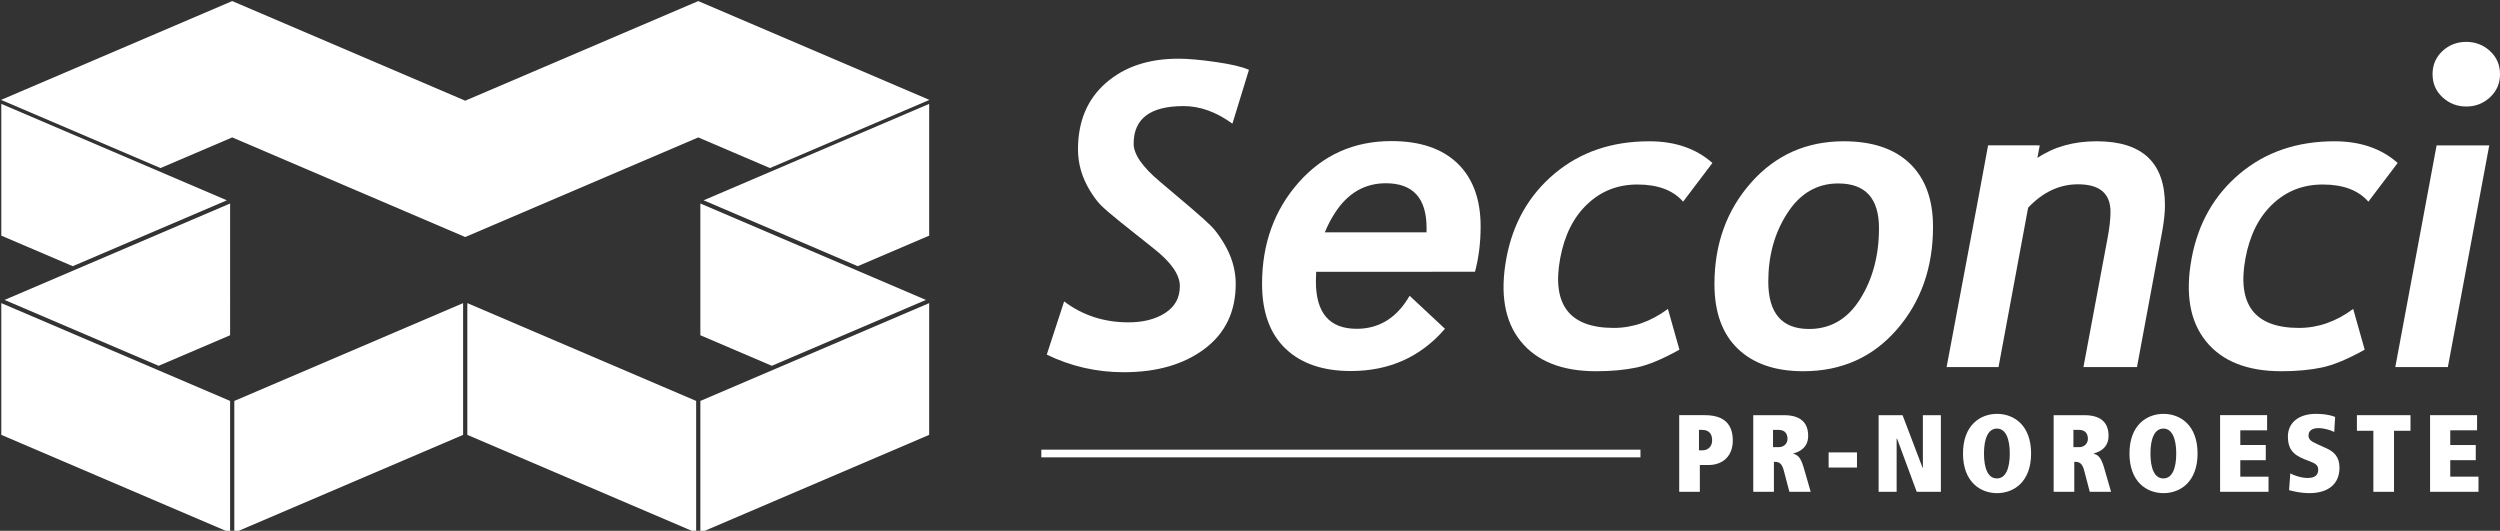 <?xml version="1.0" encoding="UTF-8" standalone="no"?>
<svg
   xmlns:dc="http://purl.org/dc/elements/1.1/"
   xmlns:cc="http://creativecommons.org/ns#"
   xmlns:rdf="http://www.w3.org/1999/02/22-rdf-syntax-ns#"
   xmlns:svg="http://www.w3.org/2000/svg"
   xmlns="http://www.w3.org/2000/svg"
   width="221.835mm"
   height="47.098mm"
   viewBox="0 0 221.835 47.098"
   version="1.1"
   id="svg2299">
  <rect x="0" y="0" width="221.835" height="47.098" fill="#333333" stroke="none"/>
  <defs
     id="defs2293" />
  <g
     style="fill:#ffffff"
     id="layer1"
     transform="translate(0,-249.902)">
    <g
       style="fill:#ffffff"
       id="g2516"
       transform="translate(-60.175,102.618)">
      <path
         id="path2447"
         transform="matrix(0.265,0,0,0.265,0,87)"
         d="m 538.203,262.273 -75.523,32.285 51.6,22.059 23.924,-10.229 z"
         style="fill:#ffffff;fill-opacity:1;fill-rule:evenodd;stroke:none;stroke-width:1.333" />
      <path
         id="path2456"
         transform="matrix(0.265,0,0,0.265,0,87)"
         d="m 227.512,262.273 v 44.115 l 23.926,10.229 51.598,-22.057 z"
         style="fill:#ffffff;fill-opacity:1;fill-rule:evenodd;stroke:none;stroke-width:1.333" />
      <path
         id="path2471"
         transform="matrix(0.265,0,0,0.265,0,87)"
         d="m 304.83,227.846 -77.398,33.09 53.395,22.824 24.004,-10.262 78.023,33.357 78.029,-33.355 24.006,10.262 53.396,-22.826 -77.402,-33.088 -78.029,33.355 z"
         style="fill:#ffffff;fill-opacity:1;fill-rule:evenodd;stroke:none;stroke-width:1.333" />
      <path
         id="path210"
         transform="matrix(0.265,0,0,0.265,0,87)"
         d="m 227.512,328.984 v 44.115 l 76.613,32.754 v -44.115 z"
         style="fill:#ffffff;fill-opacity:1;fill-rule:evenodd;stroke:none;stroke-width:1.333" />
      <path
         id="path2478"
         transform="matrix(0.265,0,0,0.265,0,87)"
         d="m 304.125,295.631 -75.523,32.285 51.596,22.057 23.928,-10.23 z"
         style="fill:#ffffff;fill-opacity:1;fill-rule:evenodd;stroke:none;stroke-width:1.333" />
      <path
         id="path218"
         transform="matrix(0.265,0,0,0.265,0,87)"
         d="m 383.559,328.984 v 44.115 l 76.621,32.754 v -44.115 z"
         style="fill:#ffffff;fill-opacity:1;fill-rule:evenodd;stroke:none;stroke-width:1.333" />
      <path
         id="path234"
         transform="matrix(0.265,0,0,0.265,0,87)"
         d="m 538.203,328.984 -76.613,32.754 v 44.115 l 76.613,-32.754 z"
         style="fill:#ffffff;fill-opacity:1;fill-rule:evenodd;stroke:none;stroke-width:1.333" />
      <path
         id="path2485"
         transform="matrix(0.265,0,0,0.265,0,87)"
         d="m 461.59,295.631 v 44.113 l 23.928,10.229 51.594,-22.057 z"
         style="fill:#ffffff;fill-opacity:1;fill-rule:evenodd;stroke:none;stroke-width:1.333" />
      <path
         id="path242"
         transform="matrix(0.265,0,0,0.265,0,87)"
         d="m 382.146,328.984 -76.611,32.754 v 44.115 l 76.611,-32.754 z"
         style="fill:#ffffff;fill-opacity:1;fill-rule:evenodd;stroke:none;stroke-width:1.333" />
      <path
         d="m 212.124,161.744 -2.6,3.435 c -0.889,-1.016 -2.237,-1.523 -4.049,-1.523 -1.743,0 -3.222,0.576 -4.446,1.737 -1.225,1.153 -2.03,2.757 -2.41,4.802 -0.765,4.124 0.819,6.186 4.75,6.186 1.699,0 3.301,-0.564 4.807,-1.686 l 1.021,3.617 c -1.49,0.833 -2.754,1.36 -3.792,1.58 -1.037,0.218 -2.237,0.333 -3.596,0.333 -3.04,0 -5.27,-0.891 -6.696,-2.659 -1.427,-1.767 -1.854,-4.225 -1.27,-7.37 0.575,-3.097 2.006,-5.605 4.278,-7.511 2.28,-1.911 5.078,-2.864 8.394,-2.864 2.294,0 4.162,0.64 5.61,1.925"
         style="fill:#ffffff;fill-opacity:1;fill-rule:evenodd;stroke:none;stroke-width:0.54"
         id="path250" />
      <path
         d="m 178.637,166.166 c 1.128,-1.743 2.633,-2.621 4.508,-2.621 2.413,0 3.616,1.323 3.616,3.969 0,0.13 -5.1e-4,0.259 -0.005,0.388 h -9.023 c 0.244,-0.607 0.546,-1.185 0.904,-1.736 m 12.42,5.233 c 0.333,-1.246 0.5,-2.583 0.5,-4.011 0,-2.426 -0.69,-4.294 -2.056,-5.61 -1.374,-1.318 -3.328,-1.975 -5.861,-1.975 -3.316,0 -6.062,1.221 -8.231,3.673 -2.162,2.445 -3.246,5.447 -3.246,8.995 0,2.501 0.689,4.413 2.075,5.742 1.385,1.329 3.315,1.993 5.804,1.993 3.392,0 6.156,-1.234 8.3,-3.691 l 0.05,-0.058 -3.135,-2.928 c -0.055,0.093 -0.111,0.186 -0.169,0.278 -1.109,1.767 -2.62,2.652 -4.532,2.652 -2.413,0 -3.617,-1.404 -3.617,-4.206 0,-0.29 0.009,-0.574 0.026,-0.854 z"
         style="fill:#ffffff;fill-opacity:1;fill-rule:evenodd;stroke:none;stroke-width:0.54"
         id="path254" />
      <path
         d="m 241.17,160.183 -0.208,1.115 c 1.465,-0.986 3.216,-1.478 5.258,-1.478 4.043,0 6.061,1.886 6.061,5.674 0,0.669 -0.088,1.466 -0.257,2.387 l -2.225,11.973 h -4.751 l 2.143,-11.459 c 0.176,-0.922 0.257,-1.692 0.257,-2.313 0,-1.63 -0.959,-2.445 -2.884,-2.445 -1.635,0 -3.115,0.69 -4.425,2.075 l -2.626,14.141 h -4.607 l 2.77,-14.75 0.91,-4.921 z"
         style="fill:#ffffff;fill-opacity:1;fill-rule:evenodd;stroke:none;stroke-width:0.54"
         id="path258" />
      <path
         d="m 225.231,173.824 c -1.109,1.767 -2.621,2.651 -4.532,2.651 -2.413,0 -3.617,-1.403 -3.617,-4.206 0,-2.313 0.565,-4.343 1.7,-6.086 1.127,-1.743 2.632,-2.621 4.505,-2.621 2.414,0 3.618,1.322 3.618,3.969 0,2.425 -0.559,4.52 -1.674,6.293 m 4.413,-12.03 c -1.373,-1.316 -3.328,-1.974 -5.862,-1.974 -3.316,0 -6.061,1.222 -8.23,3.673 -2.163,2.445 -3.247,5.447 -3.247,8.995 0,2.5 0.69,4.413 2.075,5.742 1.386,1.329 3.316,1.994 5.804,1.994 3.392,0 6.156,-1.235 8.299,-3.692 2.145,-2.465 3.217,-5.505 3.217,-9.128 0,-2.426 -0.69,-4.293 -2.056,-5.611"
         style="fill:#ffffff;fill-opacity:1;fill-rule:evenodd;stroke:none;stroke-width:0.54"
         id="path262" />
      <path
         d="m 276.024,153.865 c 0,-0.815 0.294,-1.499 0.871,-2.044 0.582,-0.545 1.291,-0.821 2.126,-0.821 0.821,0 1.523,0.276 2.112,0.821 0.589,0.545 0.878,1.229 0.878,2.044 0,0.808 -0.288,1.492 -0.878,2.043 -0.589,0.551 -1.292,0.827 -2.112,0.827 -0.822,0 -1.523,-0.275 -2.113,-0.821 -0.589,-0.545 -0.883,-1.228 -0.883,-2.049"
         style="fill:#ffffff;fill-opacity:1;fill-rule:evenodd;stroke:none;stroke-width:0.54"
         id="path266" />
      <path
         d="m 277.384,179.854 h -4.664 c 1.221,-6.557 2.444,-13.114 3.665,-19.671 h 4.672 z"
         style="fill:#ffffff;fill-opacity:1;fill-rule:evenodd;stroke:none;stroke-width:0.54"
         id="path270" />
      <path
         d="m 169.531,158.259 c -1.423,-1.04 -2.864,-1.562 -4.332,-1.562 -2.952,0 -4.431,1.11 -4.431,3.341 0,0.941 0.784,2.068 2.351,3.379 l 2.777,2.351 c 0.858,0.734 1.448,1.273 1.78,1.605 0.332,0.339 0.677,0.809 1.047,1.405 0.37,0.602 0.645,1.209 0.828,1.817 0.182,0.615 0.275,1.242 0.275,1.874 0,2.464 -0.922,4.384 -2.763,5.768 -1.842,1.384 -4.231,2.075 -7.172,2.075 -2.413,0 -4.689,-0.521 -6.833,-1.561 l 1.541,-4.721 c 1.644,1.242 3.549,1.857 5.712,1.857 1.31,0 2.4,-0.277 3.26,-0.835 0.865,-0.558 1.297,-1.348 1.297,-2.382 0,-1.015 -0.783,-2.132 -2.35,-3.359 l -2.883,-2.295 c -0.884,-0.709 -1.48,-1.223 -1.793,-1.542 -0.313,-0.318 -0.639,-0.765 -0.984,-1.329 -0.339,-0.569 -0.596,-1.153 -0.772,-1.756 -0.169,-0.601 -0.257,-1.215 -0.257,-1.854 0,-2.477 0.821,-4.433 2.463,-5.88 1.642,-1.442 3.787,-2.163 6.444,-2.163 0.884,0 2.013,0.1 3.379,0.302 1.373,0.199 2.332,0.433 2.884,0.689 z"
         style="fill:#ffffff;fill-opacity:1;fill-rule:evenodd;stroke:none;stroke-width:0.54"
         id="path274" />
      <path
         d="m 272.93,161.744 -2.6,3.435 c -0.89,-1.016 -2.237,-1.523 -4.049,-1.523 -1.743,0 -3.222,0.576 -4.447,1.737 -1.224,1.153 -2.029,2.757 -2.409,4.802 -0.766,4.124 0.82,6.186 4.75,6.186 1.699,0 3.302,-0.564 4.808,-1.686 l 1.021,3.617 c -1.491,0.833 -2.755,1.36 -3.792,1.58 -1.037,0.218 -2.237,0.333 -3.597,0.333 -3.039,0 -5.27,-0.891 -6.696,-2.659 -1.428,-1.767 -1.854,-4.225 -1.27,-7.37 0.576,-3.097 2.007,-5.605 4.278,-7.511 2.279,-1.911 5.077,-2.864 8.393,-2.864 2.295,0 4.164,0.64 5.611,1.925"
         style="fill:#ffffff;fill-opacity:1;fill-rule:evenodd;stroke:none;stroke-width:0.54"
         id="path278" />
      <path
         id="path280"
         style="fill:#ffffff;fill-opacity:1;fill-rule:evenodd;stroke:none;stroke-width:0.54"
         d="m 152.575,187.184 h 53.165 v 0.682 h -53.165 z" />
      <path
         d="m 211.253,187.241 c 0.487,0 0.847,-0.34 0.847,-0.887 0,-0.633 -0.34,-0.925 -0.896,-0.925 h -0.272 v 1.812 z m -0.244,3.683 h -1.832 v -6.801 h 2.262 c 1.413,0 2.494,0.535 2.494,2.25 0,1.374 -0.877,2.173 -2.164,2.173 h -0.761 z"
         style="fill:#ffffff;fill-opacity:1;fill-rule:nonzero;stroke:none;stroke-width:0.54"
         id="path284" />
      <path
         d="m 218.038,186.96 c 0.391,0 0.751,-0.293 0.751,-0.731 0,-0.468 -0.245,-0.799 -0.78,-0.799 h -0.507 v 1.531 z m 0.409,2.036 c -0.174,-0.654 -0.478,-0.731 -0.77,-0.731 h -0.096 v 2.66 h -1.833 v -6.801 h 2.72 c 1.373,0 2.153,0.575 2.153,1.832 0,1.005 -0.711,1.414 -1.306,1.558 v 0.03 c 0.389,0.126 0.643,0.312 0.917,1.257 l 0.613,2.124 h -1.89 z"
         style="fill:#ffffff;fill-opacity:1;fill-rule:nonzero;stroke:none;stroke-width:0.54"
         id="path288" />
      <path
         id="path290"
         style="fill:#ffffff;fill-opacity:1;fill-rule:nonzero;stroke:none;stroke-width:0.54"
         d="m 222.437,187.427 h 2.515 v 1.344 h -2.515 z" />
      <path
         d="m 228.51,186.209 h -0.039 v 4.716 h -1.598 v -6.801 h 2.124 l 1.783,4.686 h 0.02 v -4.686 h 1.597 v 6.801 h -2.143 z"
         style="fill:#ffffff;fill-opacity:1;fill-rule:nonzero;stroke:none;stroke-width:0.54"
         id="path294" />
      <path
         d="m 237.362,189.736 h 0.009 c 0.77,0 1.14,-0.867 1.14,-2.211 0,-1.326 -0.371,-2.212 -1.14,-2.212 -0.78,0 -1.149,0.886 -1.149,2.212 0,1.344 0.369,2.211 1.14,2.211 m 0.019,-5.729 c 1.481,0 3.021,0.993 3.021,3.518 0,2.523 -1.54,3.517 -3.021,3.517 -1.48,0 -3.021,-0.994 -3.021,-3.517 0,-2.525 1.541,-3.518 3.021,-3.518"
         style="fill:#ffffff;fill-opacity:1;fill-rule:nonzero;stroke:none;stroke-width:0.54"
         id="path298" />
      <path
         d="m 244.693,186.96 c 0.389,0 0.75,-0.293 0.75,-0.731 0,-0.468 -0.243,-0.799 -0.78,-0.799 h -0.505 v 1.531 z m 0.409,2.036 c -0.176,-0.654 -0.478,-0.731 -0.77,-0.731 h -0.098 v 2.66 h -1.831 v -6.801 h 2.718 c 1.375,0 2.154,0.575 2.154,1.832 0,1.005 -0.711,1.414 -1.307,1.558 v 0.03 c 0.391,0.126 0.644,0.312 0.917,1.257 l 0.613,2.124 h -1.889 z"
         style="fill:#ffffff;fill-opacity:1;fill-rule:nonzero;stroke:none;stroke-width:0.54"
         id="path302" />
      <path
         d="m 252.133,189.736 h 0.009 c 0.77,0 1.14,-0.867 1.14,-2.211 0,-1.326 -0.371,-2.212 -1.14,-2.212 -0.78,0 -1.149,0.886 -1.149,2.212 0,1.344 0.369,2.211 1.14,2.211 m 0.019,-5.729 c 1.482,0 3.021,0.993 3.021,3.518 0,2.523 -1.539,3.517 -3.021,3.517 -1.482,0 -3.021,-0.994 -3.021,-3.517 0,-2.525 1.539,-3.518 3.021,-3.518"
         style="fill:#ffffff;fill-opacity:1;fill-rule:nonzero;stroke:none;stroke-width:0.54"
         id="path306" />
      <path
         d="m 257.174,184.123 h 4.17 v 1.344 h -2.378 v 1.306 h 2.261 v 1.344 h -2.261 v 1.462 h 2.505 v 1.344 h -4.298 z"
         style="fill:#ffffff;fill-opacity:1;fill-rule:nonzero;stroke:none;stroke-width:0.54"
         id="path310" />
      <path
         d="m 263.403,189.289 c 0.225,0.126 0.887,0.408 1.541,0.408 0.691,0 0.935,-0.301 0.935,-0.731 0,-0.447 -0.302,-0.574 -0.828,-0.779 l -0.4,-0.156 c -1.12,-0.438 -1.462,-1.043 -1.462,-2.007 0,-1.287 1.033,-2.017 2.476,-2.017 0.517,0 1.159,0.049 1.714,0.273 l -0.078,1.335 c -0.322,-0.165 -0.877,-0.342 -1.404,-0.342 -0.545,0 -0.877,0.225 -0.877,0.644 0,0.349 0.176,0.505 0.779,0.779 l 0.819,0.371 c 0.614,0.281 1.149,0.71 1.149,1.724 0,1.491 -1.071,2.25 -2.66,2.25 -0.818,0 -1.47,-0.175 -1.813,-0.263 z"
         style="fill:#ffffff;fill-opacity:1;fill-rule:nonzero;stroke:none;stroke-width:0.54"
         id="path314" />
      <path
         d="m 270.774,185.508 h -1.461 v -1.384 h 4.755 v 1.384 h -1.462 v 5.417 h -1.832 z"
         style="fill:#ffffff;fill-opacity:1;fill-rule:nonzero;stroke:none;stroke-width:0.54"
         id="path318" />
      <path
         d="m 275.805,184.123 h 4.17 v 1.344 h -2.378 v 1.306 h 2.262 v 1.344 h -2.262 v 1.462 h 2.504 v 1.344 h -4.296 z"
         style="fill:#ffffff;fill-opacity:1;fill-rule:nonzero;stroke:none;stroke-width:0.54"
         id="path322" />
    </g>
  </g>
</svg>
